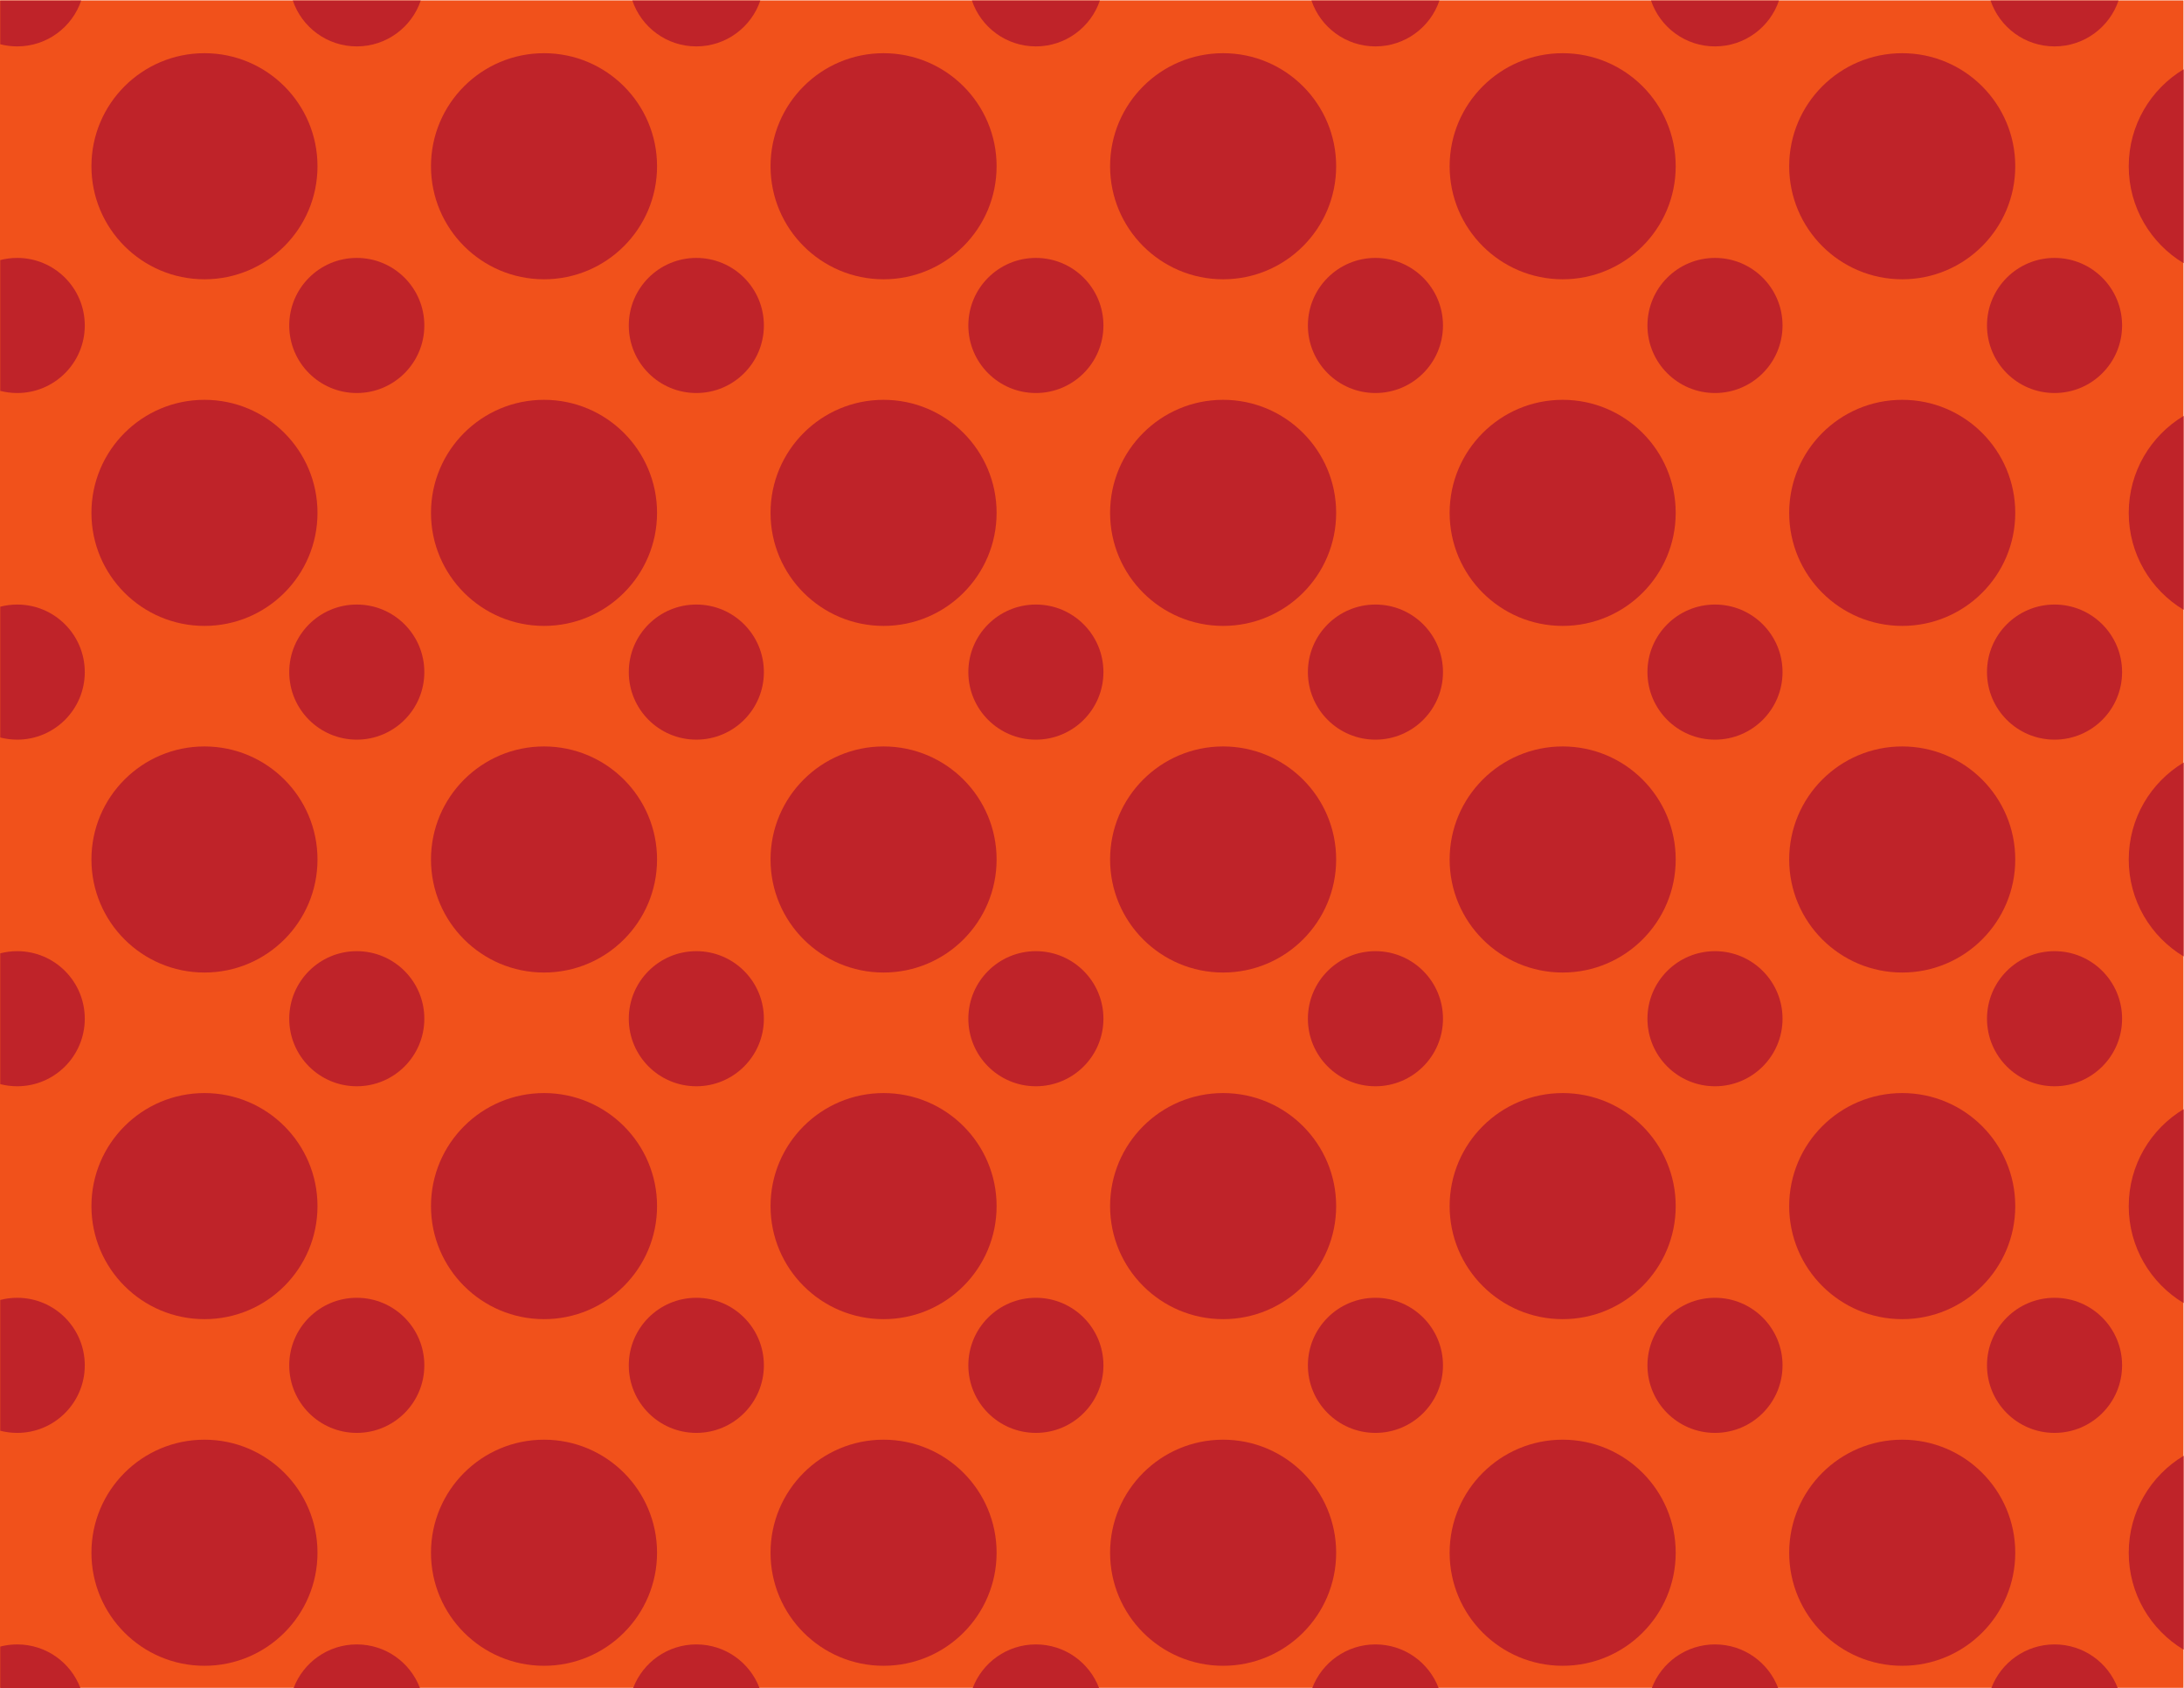 <?xml version="1.0" encoding="UTF-8" standalone="no"?>
<!-- Created with Inkscape (http://www.inkscape.org/) -->

<svg
   xmlns:dc="http://purl.org/dc/elements/1.1/"
   xmlns:cc="http://creativecommons.org/ns#"
   xmlns:rdf="http://www.w3.org/1999/02/22-rdf-syntax-ns#"
   xmlns:svg="http://www.w3.org/2000/svg"
   xmlns="http://www.w3.org/2000/svg"
   xmlns:sodipodi="http://sodipodi.sourceforge.net/DTD/sodipodi-0.dtd"
   xmlns:inkscape="http://www.inkscape.org/namespaces/inkscape"
   version="1.1"
   id="svg10319"
   xml:space="preserve"
   width="1056"
   height="816"
   viewBox="0 0 1056 816"
   sodipodi:docname="circles-3-publicdomainvectors.org [Converted].svg"
   inkscape:version="0.92.4 (5da689c313, 2019-01-14)"><defs
     id="defs10323"><clipPath
       clipPathUnits="userSpaceOnUse"
       id="clipPath10335"><path
         d="M 0,612 H 792 V 0 H 0 Z"
         id="path10333"
         inkscape:connector-curvature="0" /></clipPath></defs><sodipodi:namedview
     pagecolor="#ffffff"
     bordercolor="#666666"
     borderopacity="1"
     objecttolerance="10"
     gridtolerance="10"
     guidetolerance="10"
     inkscape:pageopacity="0"
     inkscape:pageshadow="2"
     inkscape:window-width="1920"
     inkscape:window-height="1018"
     id="namedview10321"
     showgrid="false"
     inkscape:zoom="0.73736972"
     inkscape:cx="567.05085"
     inkscape:cy="423.55932"
     inkscape:window-x="-8"
     inkscape:window-y="-8"
     inkscape:window-maximized="1"
     inkscape:current-layer="g10327" /><g
     id="g10327"
     inkscape:groupmode="layer"
     inkscape:label="circles-3-publicdomainvectors.org [Converted]"
     transform="matrix(1.333,0,0,-1.333,0,816)"><g
       id="g10329"><g
         id="g10331"
         clip-path="url(#clipPath10335)"><path
           d="M 792,0 H 0 v 612 h 792 z"
           style="fill:#f1511b;fill-opacity:1;fill-rule:nonzero;stroke:none"
           id="path10337"
           inkscape:connector-curvature="0" /><path
           d="m 0.092,14.97 c 1.968,0.509 4.031,0.78 6.158,0.78 10.469,0 19.404,-6.566 22.912,-15.805 H 0.092 Z"
           style="fill:#bf2329;fill-opacity:1;fill-rule:nonzero;stroke:none"
           id="path10339"
           inkscape:connector-curvature="0" /><path
           d="m 115.165,49 c 0,-22.644 -18.357,-41 -41,-41 -22.644,0 -41,18.356 -41,41 0,22.644 18.356,41 41,41 22.644,0 41,-18.356 41,-41"
           style="fill:#bf2329;fill-opacity:1;fill-rule:nonzero;stroke:none"
           id="path10341"
           inkscape:connector-curvature="0" /><path
           d="m 106.503,-0.055 c 3.508,9.239 12.443,15.805 22.912,15.805 10.469,0 19.404,-6.566 22.912,-15.805 z"
           style="fill:#bf2329;fill-opacity:1;fill-rule:nonzero;stroke:none"
           id="path10343"
           inkscape:connector-curvature="0" /><path
           d="m 238.33,49 c 0,-22.644 -18.357,-41 -41,-41 -22.643,0 -41,18.356 -41,41 0,22.644 18.357,41 41,41 22.644,0 41,-18.356 41,-41"
           style="fill:#bf2329;fill-opacity:1;fill-rule:nonzero;stroke:none"
           id="path10345"
           inkscape:connector-curvature="0" /><path
           d="m 229.668,-0.055 c 3.508,9.239 12.443,15.805 22.912,15.805 10.469,0 19.404,-6.566 22.912,-15.805 z"
           style="fill:#bf2329;fill-opacity:1;fill-rule:nonzero;stroke:none"
           id="path10347"
           inkscape:connector-curvature="0" /><path
           d="m 361.495,49 c 0,-22.644 -18.357,-41 -41,-41 -22.643,0 -41,18.356 -41,41 0,22.644 18.357,41 41,41 22.644,0 41,-18.356 41,-41"
           style="fill:#bf2329;fill-opacity:1;fill-rule:nonzero;stroke:none"
           id="path10349"
           inkscape:connector-curvature="0" /><path
           d="m 352.833,-0.055 c 3.508,9.239 12.443,15.805 22.912,15.805 10.469,0 19.404,-6.566 22.912,-15.805 z"
           style="fill:#bf2329;fill-opacity:1;fill-rule:nonzero;stroke:none"
           id="path10351"
           inkscape:connector-curvature="0" /><path
           d="m 484.66,49 c 0,-22.644 -18.356,-41 -41,-41 -22.643,0 -41,18.356 -41,41 0,22.644 18.357,41 41,41 22.644,0 41,-18.356 41,-41"
           style="fill:#bf2329;fill-opacity:1;fill-rule:nonzero;stroke:none"
           id="path10353"
           inkscape:connector-curvature="0" /><path
           d="m 475.998,-0.055 c 3.508,9.239 12.443,15.805 22.912,15.805 10.469,0 19.404,-6.566 22.912,-15.805 z"
           style="fill:#bf2329;fill-opacity:1;fill-rule:nonzero;stroke:none"
           id="path10355"
           inkscape:connector-curvature="0" /><path
           d="m 607.825,49 c 0,-22.644 -18.356,-41 -41,-41 -22.643,0 -41,18.356 -41,41 0,22.644 18.357,41 41,41 22.644,0 41,-18.356 41,-41"
           style="fill:#bf2329;fill-opacity:1;fill-rule:nonzero;stroke:none"
           id="path10357"
           inkscape:connector-curvature="0" /><path
           d="m 599.163,-0.055 c 3.508,9.239 12.443,15.805 22.912,15.805 10.469,0 19.404,-6.566 22.912,-15.805 z"
           style="fill:#bf2329;fill-opacity:1;fill-rule:nonzero;stroke:none"
           id="path10359"
           inkscape:connector-curvature="0" /><path
           d="m 730.99,49 c 0,-22.644 -18.357,-41 -41,-41 -22.643,0 -41,18.356 -41,41 0,22.644 18.357,41 41,41 22.644,0 41,-18.356 41,-41"
           style="fill:#bf2329;fill-opacity:1;fill-rule:nonzero;stroke:none"
           id="path10361"
           inkscape:connector-curvature="0" /><path
           d="m 722.328,-0.055 c 3.508,9.239 12.443,15.805 22.912,15.805 10.469,0 19.405,-6.566 22.912,-15.805 z"
           style="fill:#bf2329;fill-opacity:1;fill-rule:nonzero;stroke:none"
           id="path10363"
           inkscape:connector-curvature="0" /><path
           d="M 792.052,13.841 C 780.13,21.012 772.154,34.074 772.155,49 c 0,14.926 7.976,27.988 19.897,35.159 z"
           style="fill:#bf2329;fill-opacity:1;fill-rule:nonzero;stroke:none"
           id="path10365"
           inkscape:connector-curvature="0" /><path
           d="m 0.092,140.685 c 1.968,0.508 4.031,0.78 6.158,0.78 13.531,0 24.5,-10.969 24.5,-24.5 0,-13.531 -10.969,-24.5 -24.5,-24.5 -2.127,0 -4.19,0.271 -6.158,0.78 z"
           style="fill:#bf2329;fill-opacity:1;fill-rule:nonzero;stroke:none"
           id="path10367"
           inkscape:connector-curvature="0" /><path
           d="m 115.165,174.715 c 0,-22.644 -18.357,-41 -41,-40.999 -22.644,-0.001 -41,18.355 -41,40.999 0,22.644 18.356,41 41,41 22.644,0 41,-18.357 41,-41"
           style="fill:#bf2329;fill-opacity:1;fill-rule:nonzero;stroke:none"
           id="path10369"
           inkscape:connector-curvature="0" /><path
           d="m 153.915,116.965 c 0,-13.531 -10.969,-24.5 -24.5,-24.5 -13.531,0 -24.5,10.969 -24.5,24.5 0,13.532 10.969,24.5 24.5,24.5 13.531,0 24.5,-10.969 24.5,-24.5"
           style="fill:#bf2329;fill-opacity:1;fill-rule:nonzero;stroke:none"
           id="path10371"
           inkscape:connector-curvature="0" /><path
           d="m 238.33,174.715 c 0,-22.644 -18.357,-41 -41,-40.999 -22.643,-0.001 -41,18.355 -41,40.999 0,22.644 18.357,41 41,41 22.644,0 41,-18.357 41,-41"
           style="fill:#bf2329;fill-opacity:1;fill-rule:nonzero;stroke:none"
           id="path10373"
           inkscape:connector-curvature="0" /><path
           d="m 277.08,116.965 c 0,-13.531 -10.969,-24.5 -24.5,-24.5 -13.531,0 -24.5,10.969 -24.5,24.5 0,13.532 10.969,24.5 24.5,24.5 13.531,0 24.5,-10.969 24.5,-24.5"
           style="fill:#bf2329;fill-opacity:1;fill-rule:nonzero;stroke:none"
           id="path10375"
           inkscape:connector-curvature="0" /><path
           d="m 361.495,174.715 c 0,-22.644 -18.357,-41 -41,-40.999 -22.643,-0.001 -41,18.355 -41,40.999 0,22.644 18.357,41 41,41 22.644,0 41,-18.357 41,-41"
           style="fill:#bf2329;fill-opacity:1;fill-rule:nonzero;stroke:none"
           id="path10377"
           inkscape:connector-curvature="0" /><path
           d="m 400.245,116.965 c 0,-13.531 -10.97,-24.5 -24.5,-24.5 -13.531,0 -24.5,10.969 -24.5,24.5 0,13.532 10.969,24.5 24.5,24.5 13.531,0 24.5,-10.969 24.5,-24.5"
           style="fill:#bf2329;fill-opacity:1;fill-rule:nonzero;stroke:none"
           id="path10379"
           inkscape:connector-curvature="0" /><path
           d="m 484.66,174.715 c 0,-22.644 -18.356,-41 -41,-40.999 -22.643,-0.001 -41,18.355 -41,40.999 0,22.644 18.357,41 41,41 22.644,0 41,-18.357 41,-41"
           style="fill:#bf2329;fill-opacity:1;fill-rule:nonzero;stroke:none"
           id="path10381"
           inkscape:connector-curvature="0" /><path
           d="m 523.41,116.965 c 0,-13.531 -10.97,-24.5 -24.5,-24.5 -13.531,0 -24.5,10.969 -24.5,24.5 0,13.532 10.97,24.5 24.5,24.5 13.53,0 24.5,-10.969 24.5,-24.5"
           style="fill:#bf2329;fill-opacity:1;fill-rule:nonzero;stroke:none"
           id="path10383"
           inkscape:connector-curvature="0" /><path
           d="m 607.825,174.715 c 0,-22.644 -18.356,-41 -41,-40.999 -22.643,-0.001 -41,18.355 -41,40.999 0,22.644 18.357,41 41,41 22.644,0 41,-18.357 41,-41"
           style="fill:#bf2329;fill-opacity:1;fill-rule:nonzero;stroke:none"
           id="path10385"
           inkscape:connector-curvature="0" /><path
           d="m 646.575,116.965 c 0,-13.531 -10.97,-24.5 -24.5,-24.5 -13.531,0 -24.5,10.969 -24.5,24.5 0,13.532 10.97,24.5 24.5,24.5 13.53,0 24.5,-10.969 24.5,-24.5"
           style="fill:#bf2329;fill-opacity:1;fill-rule:nonzero;stroke:none"
           id="path10387"
           inkscape:connector-curvature="0" /><path
           d="m 730.99,174.715 c 0,-22.644 -18.357,-41 -41,-40.999 -22.643,-0.001 -41,18.355 -41,40.999 0,22.644 18.357,41 41,41 22.644,0 41,-18.357 41,-41"
           style="fill:#bf2329;fill-opacity:1;fill-rule:nonzero;stroke:none"
           id="path10389"
           inkscape:connector-curvature="0" /><path
           d="m 769.74,116.965 c 0,-13.531 -10.969,-24.5 -24.5,-24.5 -13.531,0 -24.5,10.969 -24.5,24.5 0,13.532 10.969,24.5 24.5,24.5 13.531,0 24.5,-10.969 24.5,-24.5"
           style="fill:#bf2329;fill-opacity:1;fill-rule:nonzero;stroke:none"
           id="path10391"
           inkscape:connector-curvature="0" /><path
           d="m 792.052,139.557 c -11.922,7.17 -19.898,20.232 -19.897,35.158 0,14.926 7.976,27.988 19.897,35.159 z"
           style="fill:#bf2329;fill-opacity:1;fill-rule:nonzero;stroke:none"
           id="path10393"
           inkscape:connector-curvature="0" /><path
           d="m 0.092,266.399 c 1.968,0.509 4.031,0.781 6.158,0.781 13.531,0 24.5,-10.968 24.5,-24.5 0,-13.532 -10.969,-24.5 -24.5,-24.499 -2.127,0 -4.19,0.27 -6.158,0.78 z"
           style="fill:#bf2329;fill-opacity:1;fill-rule:nonzero;stroke:none"
           id="path10395"
           inkscape:connector-curvature="0" /><path
           d="m 115.165,300.43 c 0,-22.644 -18.357,-41 -41,-40.999 -22.644,0 -41,18.355 -41,40.999 0,22.644 18.356,41 41,41 22.644,0 41,-18.357 41,-41"
           style="fill:#bf2329;fill-opacity:1;fill-rule:nonzero;stroke:none"
           id="path10397"
           inkscape:connector-curvature="0" /><path
           d="m 153.915,242.68 c 0,-13.532 -10.969,-24.5 -24.5,-24.499 -13.531,-0.001 -24.5,10.967 -24.5,24.5 0,13.531 10.969,24.499 24.5,24.499 13.531,0 24.5,-10.968 24.5,-24.5"
           style="fill:#bf2329;fill-opacity:1;fill-rule:nonzero;stroke:none"
           id="path10399"
           inkscape:connector-curvature="0" /><path
           d="m 238.33,300.43 c 0,-22.644 -18.357,-41 -41,-40.999 -22.643,0 -41,18.355 -41,40.999 0,22.644 18.357,41 41,41 22.644,0 41,-18.357 41,-41"
           style="fill:#bf2329;fill-opacity:1;fill-rule:nonzero;stroke:none"
           id="path10401"
           inkscape:connector-curvature="0" /><path
           d="m 277.08,242.68 c 0,-13.532 -10.969,-24.5 -24.5,-24.499 -13.531,-0.001 -24.5,10.967 -24.5,24.5 0,13.531 10.969,24.499 24.5,24.499 13.531,0 24.5,-10.968 24.5,-24.5"
           style="fill:#bf2329;fill-opacity:1;fill-rule:nonzero;stroke:none"
           id="path10403"
           inkscape:connector-curvature="0" /><path
           d="m 361.495,300.43 c 0,-22.644 -18.357,-41 -41,-40.999 -22.643,0 -41,18.355 -41,40.999 0,22.644 18.357,41 41,41 22.644,0 41,-18.357 41,-41"
           style="fill:#bf2329;fill-opacity:1;fill-rule:nonzero;stroke:none"
           id="path10405"
           inkscape:connector-curvature="0" /><path
           d="m 400.245,242.68 c 0,-13.532 -10.97,-24.5 -24.5,-24.499 -13.531,-0.001 -24.5,10.967 -24.5,24.5 0,13.531 10.969,24.499 24.5,24.499 13.531,0 24.5,-10.968 24.5,-24.5"
           style="fill:#bf2329;fill-opacity:1;fill-rule:nonzero;stroke:none"
           id="path10407"
           inkscape:connector-curvature="0" /><path
           d="m 484.66,300.43 c 0,-22.644 -18.356,-41 -41,-40.999 -22.643,0 -41,18.355 -41,40.999 0,22.644 18.357,41 41,41 22.644,0 41,-18.357 41,-41"
           style="fill:#bf2329;fill-opacity:1;fill-rule:nonzero;stroke:none"
           id="path10409"
           inkscape:connector-curvature="0" /><path
           d="m 523.41,242.68 c 0,-13.532 -10.97,-24.5 -24.5,-24.499 -13.531,-0.001 -24.5,10.967 -24.5,24.5 0,13.531 10.97,24.499 24.5,24.499 13.53,0 24.5,-10.968 24.5,-24.5"
           style="fill:#bf2329;fill-opacity:1;fill-rule:nonzero;stroke:none"
           id="path10411"
           inkscape:connector-curvature="0" /><path
           d="m 607.825,300.43 c 0,-22.644 -18.356,-41 -41,-40.999 -22.643,0 -41,18.355 -41,40.999 0,22.644 18.357,41 41,41 22.644,0 41,-18.357 41,-41"
           style="fill:#bf2329;fill-opacity:1;fill-rule:nonzero;stroke:none"
           id="path10413"
           inkscape:connector-curvature="0" /><path
           d="m 646.575,242.68 c 0,-13.532 -10.97,-24.5 -24.5,-24.499 -13.531,-0.001 -24.5,10.967 -24.5,24.5 0,13.531 10.97,24.499 24.5,24.499 13.53,0 24.5,-10.968 24.5,-24.5"
           style="fill:#bf2329;fill-opacity:1;fill-rule:nonzero;stroke:none"
           id="path10415"
           inkscape:connector-curvature="0" /><path
           d="m 730.99,300.43 c 0,-22.644 -18.357,-41 -41,-40.999 -22.643,0 -41,18.355 -41,40.999 0,22.644 18.357,41 41,41 22.644,0 41,-18.357 41,-41"
           style="fill:#bf2329;fill-opacity:1;fill-rule:nonzero;stroke:none"
           id="path10417"
           inkscape:connector-curvature="0" /><path
           d="m 769.74,242.68 c 0,-13.532 -10.969,-24.5 -24.5,-24.499 -13.531,-0.001 -24.5,10.967 -24.5,24.5 0,13.531 10.969,24.499 24.5,24.499 13.531,0 24.5,-10.968 24.5,-24.5"
           style="fill:#bf2329;fill-opacity:1;fill-rule:nonzero;stroke:none"
           id="path10419"
           inkscape:connector-curvature="0" /><path
           d="m 792.052,265.271 c -11.922,7.171 -19.898,20.233 -19.897,35.159 0,14.925 7.976,27.988 19.897,35.159 z"
           style="fill:#bf2329;fill-opacity:1;fill-rule:nonzero;stroke:none"
           id="path10421"
           inkscape:connector-curvature="0" /><path
           d="m 0.092,392.115 c 1.968,0.509 4.031,0.78 6.158,0.78 13.531,0 24.5,-10.969 24.5,-24.5 0,-13.532 -10.969,-24.5 -24.5,-24.5 -2.127,0 -4.19,0.271 -6.158,0.78 z"
           style="fill:#bf2329;fill-opacity:1;fill-rule:nonzero;stroke:none"
           id="path10423"
           inkscape:connector-curvature="0" /><path
           d="m 115.165,426.145 c 0,-22.644 -18.357,-41 -41,-40.999 -22.644,0 -41,18.355 -41,40.999 0,22.644 18.356,41 41,41 22.644,0 41,-18.357 41,-41"
           style="fill:#bf2329;fill-opacity:1;fill-rule:nonzero;stroke:none"
           id="path10425"
           inkscape:connector-curvature="0" /><path
           d="m 153.915,368.395 c 0,-13.532 -10.969,-24.5 -24.5,-24.5 -13.531,0 -24.5,10.969 -24.5,24.5 0,13.532 10.969,24.5 24.5,24.5 13.531,0 24.5,-10.969 24.5,-24.5"
           style="fill:#bf2329;fill-opacity:1;fill-rule:nonzero;stroke:none"
           id="path10427"
           inkscape:connector-curvature="0" /><path
           d="m 238.33,426.145 c 0,-22.644 -18.357,-41 -41,-40.999 -22.643,0 -41,18.355 -41,40.999 0,22.644 18.357,41 41,41 22.644,0 41,-18.357 41,-41"
           style="fill:#bf2329;fill-opacity:1;fill-rule:nonzero;stroke:none"
           id="path10429"
           inkscape:connector-curvature="0" /><path
           d="m 277.08,368.395 c 0,-13.532 -10.969,-24.5 -24.5,-24.5 -13.531,0 -24.5,10.969 -24.5,24.5 0,13.532 10.969,24.5 24.5,24.5 13.531,0 24.5,-10.969 24.5,-24.5"
           style="fill:#bf2329;fill-opacity:1;fill-rule:nonzero;stroke:none"
           id="path10431"
           inkscape:connector-curvature="0" /><path
           d="m 361.495,426.145 c 0,-22.644 -18.357,-41 -41,-40.999 -22.643,0 -41,18.355 -41,40.999 0,22.644 18.357,41 41,41 22.644,0 41,-18.357 41,-41"
           style="fill:#bf2329;fill-opacity:1;fill-rule:nonzero;stroke:none"
           id="path10433"
           inkscape:connector-curvature="0" /><path
           d="m 400.245,368.395 c 0,-13.532 -10.97,-24.5 -24.5,-24.5 -13.531,0 -24.5,10.969 -24.5,24.5 0,13.532 10.969,24.5 24.5,24.5 13.531,0 24.5,-10.969 24.5,-24.5"
           style="fill:#bf2329;fill-opacity:1;fill-rule:nonzero;stroke:none"
           id="path10435"
           inkscape:connector-curvature="0" /><path
           d="m 484.66,426.145 c 0,-22.644 -18.356,-41 -41,-40.999 -22.643,0 -41,18.355 -41,40.999 0,22.644 18.357,41 41,41 22.644,0 41,-18.357 41,-41"
           style="fill:#bf2329;fill-opacity:1;fill-rule:nonzero;stroke:none"
           id="path10437"
           inkscape:connector-curvature="0" /><path
           d="m 523.41,368.395 c 0,-13.532 -10.97,-24.5 -24.5,-24.5 -13.531,0 -24.5,10.969 -24.5,24.5 0,13.532 10.97,24.5 24.5,24.5 13.53,0 24.5,-10.969 24.5,-24.5"
           style="fill:#bf2329;fill-opacity:1;fill-rule:nonzero;stroke:none"
           id="path10439"
           inkscape:connector-curvature="0" /><path
           d="m 607.825,426.145 c 0,-22.644 -18.356,-41 -41,-40.999 -22.643,0 -41,18.355 -41,40.999 0,22.644 18.357,41 41,41 22.644,0 41,-18.357 41,-41"
           style="fill:#bf2329;fill-opacity:1;fill-rule:nonzero;stroke:none"
           id="path10441"
           inkscape:connector-curvature="0" /><path
           d="m 646.575,368.395 c 0,-13.532 -10.97,-24.5 -24.5,-24.5 -13.531,0 -24.5,10.969 -24.5,24.5 0,13.532 10.97,24.5 24.5,24.5 13.53,0 24.5,-10.969 24.5,-24.5"
           style="fill:#bf2329;fill-opacity:1;fill-rule:nonzero;stroke:none"
           id="path10443"
           inkscape:connector-curvature="0" /><path
           d="m 730.99,426.145 c 0,-22.644 -18.357,-41 -41,-40.999 -22.643,0 -41,18.355 -41,40.999 0,22.644 18.357,41 41,41 22.644,0 41,-18.357 41,-41"
           style="fill:#bf2329;fill-opacity:1;fill-rule:nonzero;stroke:none"
           id="path10445"
           inkscape:connector-curvature="0" /><path
           d="m 769.74,368.395 c 0,-13.532 -10.969,-24.5 -24.5,-24.5 -13.531,0 -24.5,10.969 -24.5,24.5 0,13.532 10.969,24.5 24.5,24.5 13.531,0 24.5,-10.969 24.5,-24.5"
           style="fill:#bf2329;fill-opacity:1;fill-rule:nonzero;stroke:none"
           id="path10447"
           inkscape:connector-curvature="0" /><path
           d="m 792.052,390.986 c -11.922,7.171 -19.898,20.234 -19.897,35.159 0,14.925 7.976,27.988 19.897,35.159 z"
           style="fill:#bf2329;fill-opacity:1;fill-rule:nonzero;stroke:none"
           id="path10449"
           inkscape:connector-curvature="0" /><path
           d="m 0.092,517.83 c 1.968,0.509 4.031,0.78 6.158,0.78 13.531,0 24.5,-10.968 24.5,-24.5 0,-13.531 -10.969,-24.5 -24.5,-24.5 -2.127,0 -4.19,0.271 -6.158,0.781 z"
           style="fill:#bf2329;fill-opacity:1;fill-rule:nonzero;stroke:none"
           id="path10451"
           inkscape:connector-curvature="0" /><path
           d="m 115.165,551.86 c 0,-22.644 -18.357,-41 -41,-41 -22.644,0 -41,18.356 -41,40.999 0,22.645 18.356,41.001 41,41.001 22.644,0 41,-18.357 41,-41"
           style="fill:#bf2329;fill-opacity:1;fill-rule:nonzero;stroke:none"
           id="path10453"
           inkscape:connector-curvature="0" /><path
           d="m 153.915,494.11 c 0,-13.531 -10.969,-24.5 -24.5,-24.5 -13.531,-0.001 -24.5,10.969 -24.5,24.5 0,13.532 10.969,24.5 24.5,24.5 13.531,0 24.5,-10.968 24.5,-24.5"
           style="fill:#bf2329;fill-opacity:1;fill-rule:nonzero;stroke:none"
           id="path10455"
           inkscape:connector-curvature="0" /><path
           d="m 238.33,551.86 c 0,-22.644 -18.357,-41 -41,-41 -22.643,0 -41,18.356 -41,40.999 0,22.645 18.357,41.001 41,41.001 22.644,0 41,-18.357 41,-41"
           style="fill:#bf2329;fill-opacity:1;fill-rule:nonzero;stroke:none"
           id="path10457"
           inkscape:connector-curvature="0" /><path
           d="m 277.08,494.11 c 0,-13.531 -10.969,-24.5 -24.5,-24.5 -13.531,-0.001 -24.5,10.969 -24.5,24.5 0,13.532 10.969,24.5 24.5,24.5 13.531,0 24.5,-10.968 24.5,-24.5"
           style="fill:#bf2329;fill-opacity:1;fill-rule:nonzero;stroke:none"
           id="path10459"
           inkscape:connector-curvature="0" /><path
           d="m 361.495,551.86 c 0,-22.644 -18.357,-41 -41,-41 -22.643,0 -41,18.356 -41,40.999 0,22.645 18.357,41.001 41,41.001 22.644,0 41,-18.357 41,-41"
           style="fill:#bf2329;fill-opacity:1;fill-rule:nonzero;stroke:none"
           id="path10461"
           inkscape:connector-curvature="0" /><path
           d="m 400.245,494.11 c 0,-13.531 -10.97,-24.5 -24.5,-24.5 -13.531,-0.001 -24.5,10.969 -24.5,24.5 0,13.532 10.969,24.5 24.5,24.5 13.531,0 24.5,-10.968 24.5,-24.5"
           style="fill:#bf2329;fill-opacity:1;fill-rule:nonzero;stroke:none"
           id="path10463"
           inkscape:connector-curvature="0" /><path
           d="m 484.66,551.86 c 0,-22.644 -18.356,-41 -41,-41 -22.643,0 -41,18.356 -41,40.999 0,22.645 18.357,41.001 41,41.001 22.644,0 41,-18.357 41,-41"
           style="fill:#bf2329;fill-opacity:1;fill-rule:nonzero;stroke:none"
           id="path10465"
           inkscape:connector-curvature="0" /><path
           d="m 523.41,494.11 c 0,-13.531 -10.97,-24.5 -24.5,-24.5 -13.531,-0.001 -24.5,10.969 -24.5,24.5 0,13.532 10.97,24.5 24.5,24.5 13.53,0 24.5,-10.968 24.5,-24.5"
           style="fill:#bf2329;fill-opacity:1;fill-rule:nonzero;stroke:none"
           id="path10467"
           inkscape:connector-curvature="0" /><path
           d="m 607.825,551.86 c 0,-22.644 -18.356,-41 -41,-41 -22.643,0 -41,18.356 -41,40.999 0,22.645 18.357,41.001 41,41.001 22.644,0 41,-18.357 41,-41"
           style="fill:#bf2329;fill-opacity:1;fill-rule:nonzero;stroke:none"
           id="path10469"
           inkscape:connector-curvature="0" /><path
           d="m 646.575,494.11 c 0,-13.531 -10.97,-24.5 -24.5,-24.5 -13.531,-0.001 -24.5,10.969 -24.5,24.5 0,13.532 10.97,24.5 24.5,24.5 13.53,0 24.5,-10.968 24.5,-24.5"
           style="fill:#bf2329;fill-opacity:1;fill-rule:nonzero;stroke:none"
           id="path10471"
           inkscape:connector-curvature="0" /><path
           d="m 730.99,551.86 c 0,-22.644 -18.357,-41 -41,-41 -22.643,0 -41,18.356 -41,40.999 0,22.645 18.357,41.001 41,41.001 22.644,0 41,-18.357 41,-41"
           style="fill:#bf2329;fill-opacity:1;fill-rule:nonzero;stroke:none"
           id="path10473"
           inkscape:connector-curvature="0" /><path
           d="m 769.74,494.11 c 0,-13.531 -10.969,-24.5 -24.5,-24.5 -13.531,-0.001 -24.5,10.969 -24.5,24.5 0,13.532 10.969,24.5 24.5,24.5 13.531,0 24.5,-10.968 24.5,-24.5"
           style="fill:#bf2329;fill-opacity:1;fill-rule:nonzero;stroke:none"
           id="path10475"
           inkscape:connector-curvature="0" /><path
           d="m 792.052,516.701 c -11.922,7.171 -19.898,20.234 -19.897,35.158 0,14.926 7.976,27.989 19.897,35.16 z"
           style="fill:#bf2329;fill-opacity:1;fill-rule:nonzero;stroke:none"
           id="path10477"
           inkscape:connector-curvature="0" /><path
           d="M 29.458,611.952 C 26.179,602.283 17.027,595.325 6.25,595.325 c -2.127,0 -4.19,0.271 -6.158,0.78 v 15.847 z"
           style="fill:#bf2329;fill-opacity:1;fill-rule:nonzero;stroke:none"
           id="path10479"
           inkscape:connector-curvature="0" /><path
           d="m 152.623,611.952 c -3.279,-9.669 -12.431,-16.627 -23.208,-16.627 -10.777,-0.001 -19.929,6.958 -23.207,16.627 z"
           style="fill:#bf2329;fill-opacity:1;fill-rule:nonzero;stroke:none"
           id="path10481"
           inkscape:connector-curvature="0" /><path
           d="m 275.788,611.952 c -3.279,-9.669 -12.431,-16.627 -23.208,-16.627 -10.777,-0.001 -19.929,6.958 -23.207,16.627 z"
           style="fill:#bf2329;fill-opacity:1;fill-rule:nonzero;stroke:none"
           id="path10483"
           inkscape:connector-curvature="0" /><path
           d="m 398.953,611.952 c -3.279,-9.669 -12.432,-16.627 -23.208,-16.627 -10.777,-0.001 -19.929,6.958 -23.207,16.627 z"
           style="fill:#bf2329;fill-opacity:1;fill-rule:nonzero;stroke:none"
           id="path10485"
           inkscape:connector-curvature="0" /><path
           d="m 522.118,611.952 c -3.279,-9.669 -12.431,-16.627 -23.208,-16.627 -10.777,-0.001 -19.929,6.958 -23.208,16.627 z"
           style="fill:#bf2329;fill-opacity:1;fill-rule:nonzero;stroke:none"
           id="path10487"
           inkscape:connector-curvature="0" /><path
           d="m 645.283,611.952 c -3.279,-9.669 -12.431,-16.627 -23.208,-16.627 -10.777,-0.001 -19.929,6.958 -23.208,16.627 z"
           style="fill:#bf2329;fill-opacity:1;fill-rule:nonzero;stroke:none"
           id="path10489"
           inkscape:connector-curvature="0" /><path
           d="m 768.448,611.952 c -3.279,-9.669 -12.431,-16.627 -23.208,-16.627 -10.777,-0.001 -19.928,6.958 -23.208,16.627 z"
           style="fill:#bf2329;fill-opacity:1;fill-rule:nonzero;stroke:none"
           id="path10491"
           inkscape:connector-curvature="0" /></g></g></g></svg>